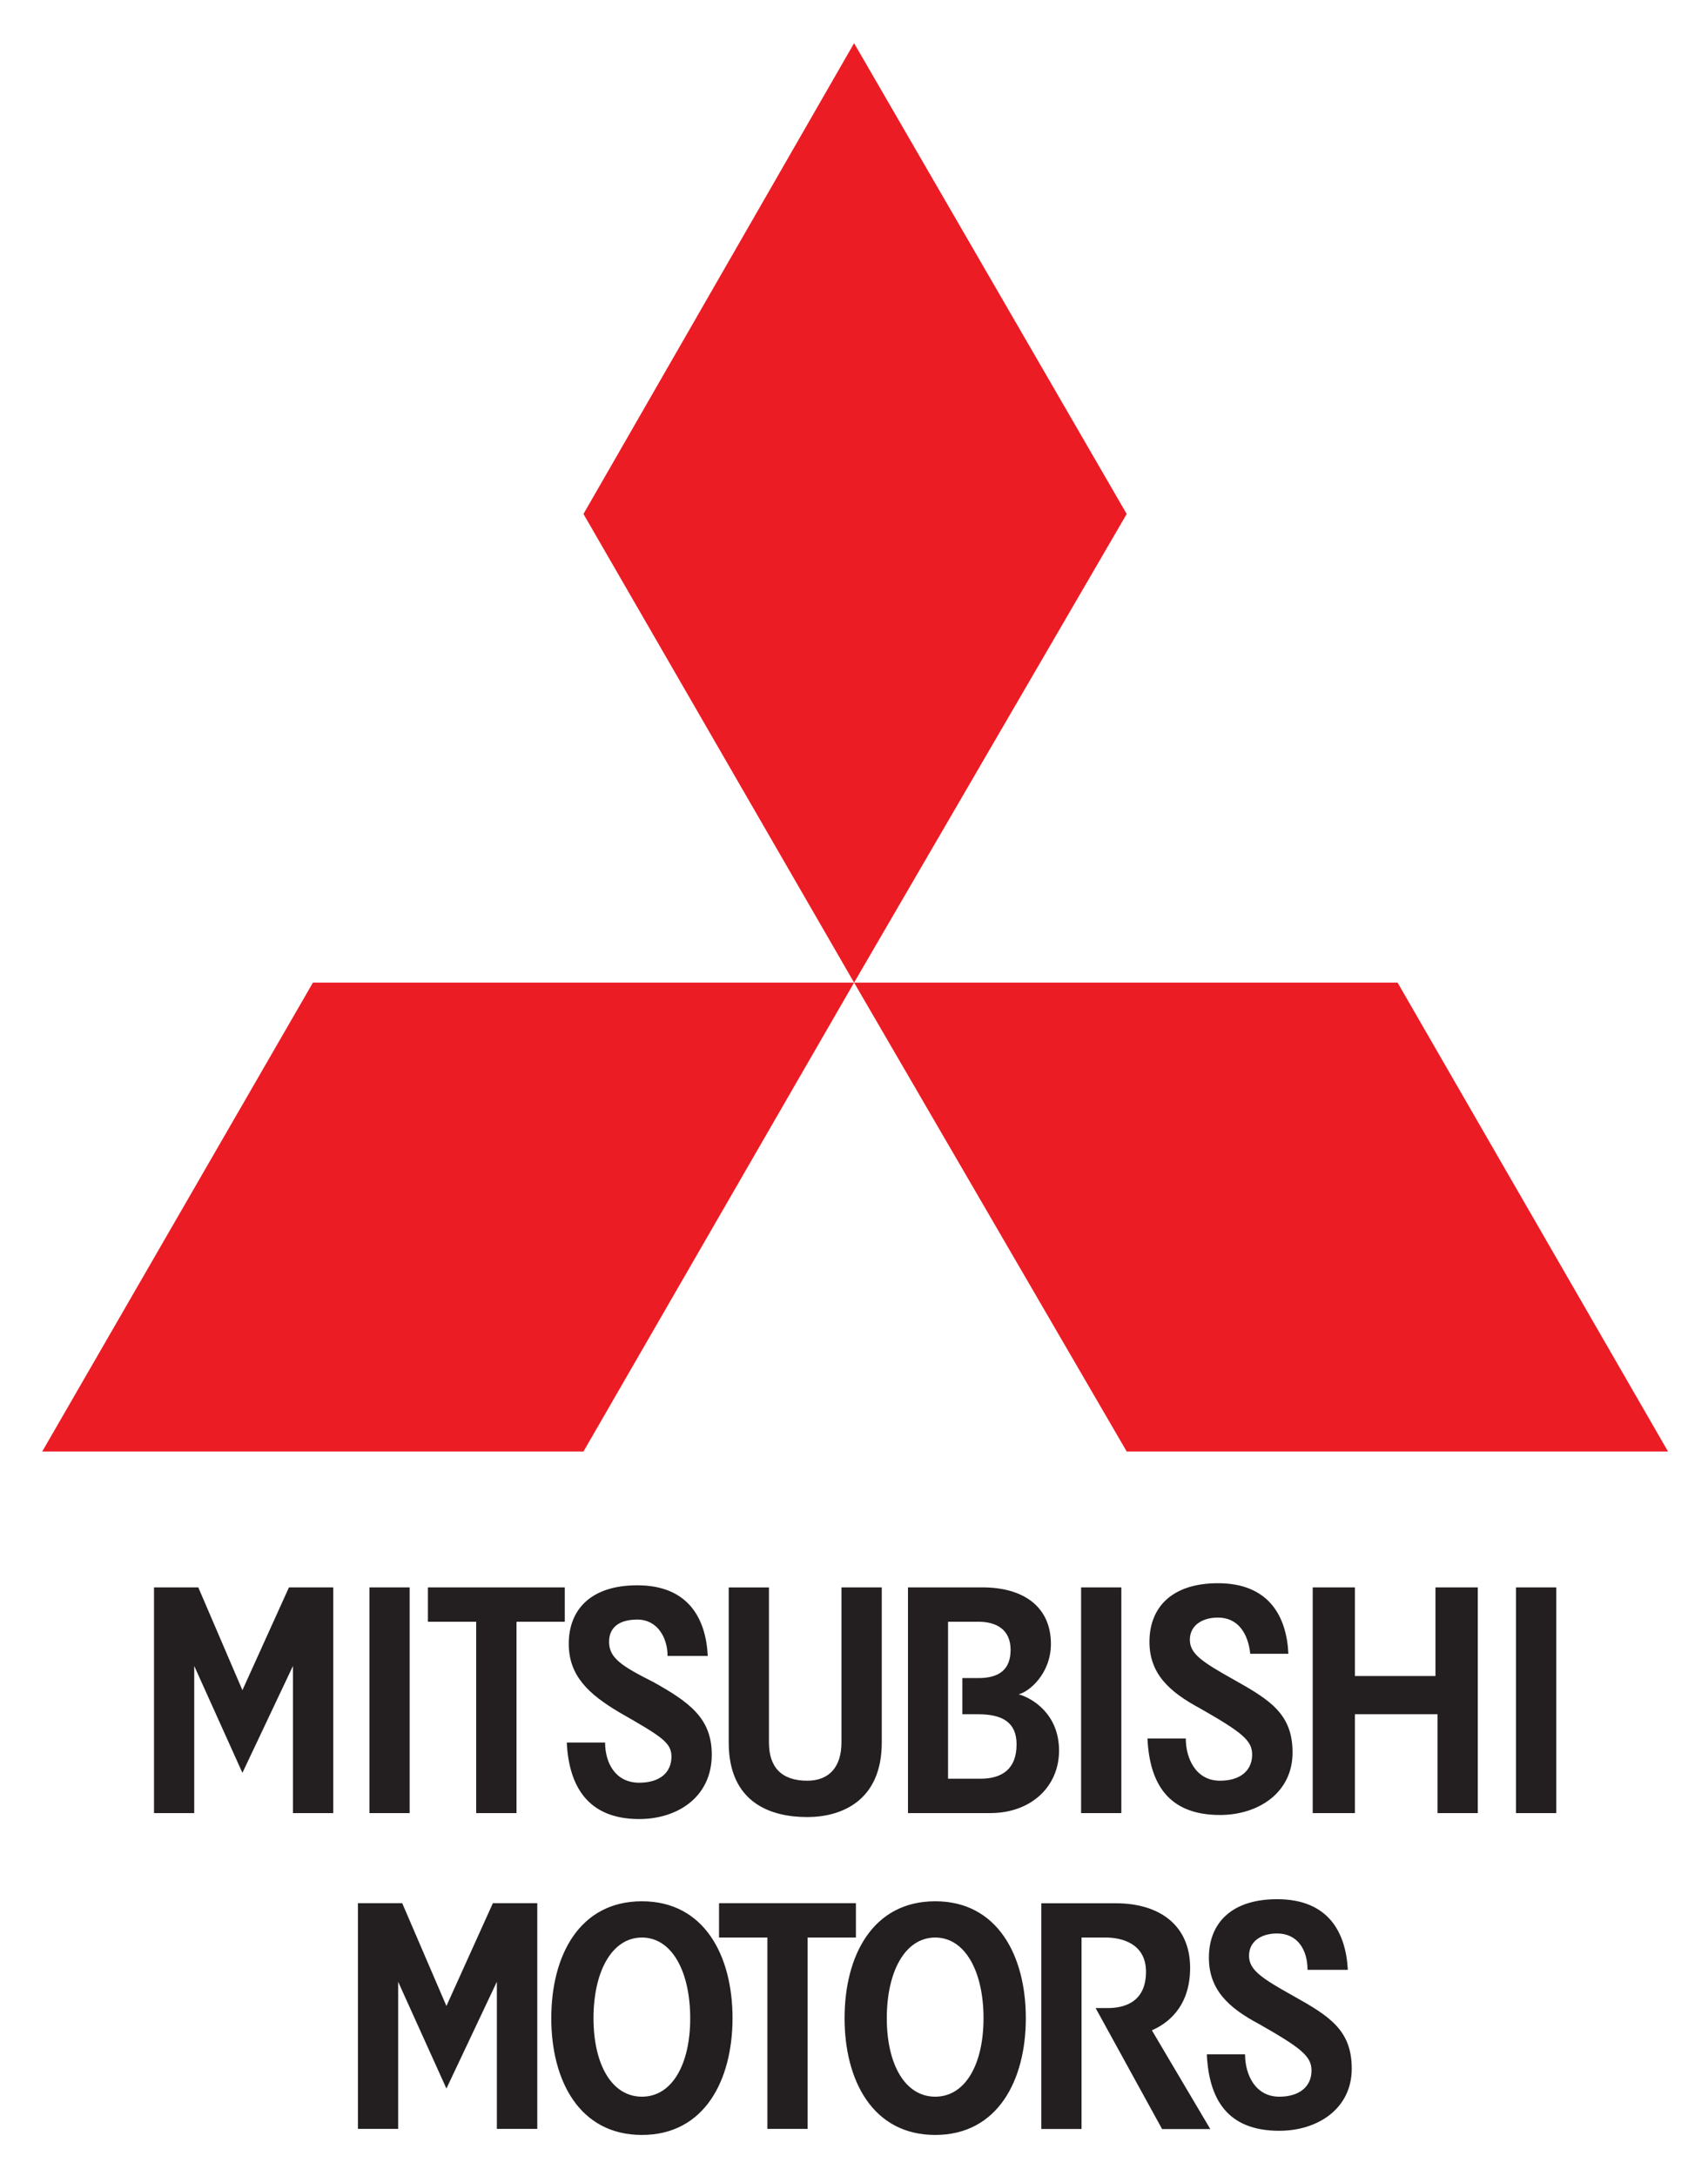 <svg xmlns="http://www.w3.org/2000/svg" role="img" viewBox="101.16 -3.34 197.42 251.42"><title>Mitsubishi Motors Corporation logo</title><style>svg {enable-background:new 0 0 400 245}</style><style>.st1{fill:#231f20}</style><path fill="#ec1c24" d="M199.88 110.2L168.6 56.05l31.28-54.4 31.51 54.4zm31.51 54.18l-31.51-54.18h62.82l31.26 54.18zm-62.79 0h-62.56l31.29-54.18h62.55z"/><path d="M175.36 220.54c-3.49 0-5.6 3.95-5.6 9.32 0 5.34 2.11 9.07 5.6 9.07 3.48 0 5.58-3.73 5.58-9.07-.01-5.37-2.1-9.32-5.58-9.32m0 22.81c-7.24 0-10.48-6.3-10.48-13.49 0-7.22 3.24-13.51 10.48-13.51 7.21 0 10.47 6.29 10.47 13.51-.01 7.2-3.26 13.49-10.47 13.49m60.11-.7l-7.67-13.96h1.38c1.63 0 4.44-.47 4.44-4.2 0-3.26-2.81-3.95-4.65-3.95h-2.8v22.12h-4.65v-26.08h8.6c5.11 0 8.6 2.58 8.6 7.46 0 4.66-2.78 6.51-4.42 7.22l6.75 11.41h-5.58zm13.56.22c-6.05 0-8.13-3.7-8.38-8.83h4.42c0 2.32 1.17 4.89 3.96 4.89 2.33 0 3.72-1.17 3.72-3.02 0-1.65-1.17-2.59-6.05-5.37-3.49-1.85-5.81-3.94-5.81-7.67 0-3.95 2.56-6.76 7.88-6.76 5.85 0 7.94 3.72 8.18 8.16h-4.66c0-2.34-1.17-4.2-3.52-4.2-1.84 0-3.24.92-3.24 2.57 0 1.63 1.39 2.57 5.12 4.65 4.18 2.33 6.75 3.96 6.75 8.39.01 4.64-3.94 7.19-8.37 7.19m-39.77-22.33c-3.5 0-5.6 3.95-5.6 9.32 0 5.34 2.11 9.07 5.6 9.07 3.47 0 5.58-3.73 5.58-9.07 0-5.37-2.11-9.32-5.58-9.32m0 22.81c-7.23 0-10.48-6.3-10.48-13.49 0-7.22 3.25-13.51 10.48-13.51 7.2 0 10.47 6.29 10.47 13.51 0 7.2-3.27 13.49-10.47 13.49" class="st1"/><path d="M194.51 220.54v22.11h-4.65v-22.11h-5.59v-3.97h15.82v3.97zm-35.92 22.11v-17l-5.83 12.34-5.58-12.34v17h-4.65v-26.08h5.12l5.11 11.88 5.37-11.88h5.13v26.08zm-23.57-36.49v-17l-5.84 12.35-5.57-12.35v17h-4.65v-26.08h5.12l5.1 11.88 5.38-11.88h5.12v26.08zm8.84-26.08h4.65v26.08h-4.65zm17 3.97v22.11h-4.66v-22.11h-5.58v-3.97h15.82v3.97zm14.18 22.8c-6.05 0-8.13-3.95-8.37-8.84h4.43c0 2.32 1.17 4.64 3.94 4.64 2.35 0 3.73-1.14 3.73-3.02 0-1.62-1.16-2.33-6.06-5.13-3.49-2.08-5.81-4.19-5.81-7.9 0-3.96 2.56-6.76 7.92-6.76 5.82 0 7.92 3.73 8.15 8.16h-4.65c0-2.11-1.17-4.2-3.5-4.2-2.11 0-3.26.92-3.26 2.57 0 1.85 1.4 2.78 5.12 4.65 4.18 2.33 6.75 4.2 6.75 8.38 0 4.9-3.95 7.45-8.39 7.45m19.42-.23c-4.19 0-9.07-1.63-9.07-8.61v-17.92h4.65V198c0 2.8 1.39 4.42 4.43 4.42 2.55 0 3.95-1.62 3.95-4.42v-17.92h4.66V198c0 6.76-4.67 8.62-8.62 8.62m19.79-11.88h-1.86v-4.18h1.86c2.32 0 3.72-.92 3.72-3.26 0-2.33-1.62-3.25-3.72-3.25h-3.51v18.14h3.73c2.56 0 4.19-1.16 4.19-3.96.01-2.54-1.63-3.49-4.41-3.49m1.39 11.42h-9.53v-26.08h8.6c4.88 0 7.92 2.34 7.92 6.53 0 3.48-2.58 5.58-3.73 5.82 1.64.47 4.67 2.32 4.67 6.51 0 4.19-3.27 7.22-7.93 7.22m51.68 0v-11.42h-9.55v11.42h-4.88v-26.08h4.88v10.24h9.31v-10.24h4.89v26.08zm-41.2-26.08h4.65v26.08h-4.65zm50.27 0h4.65v26.08h-4.65zm-34.22 26.3c-6.05 0-8.14-3.73-8.38-8.84h4.43c0 2.32 1.17 4.88 3.95 4.88 2.34 0 3.72-1.16 3.72-3.02 0-1.63-1.15-2.56-6.04-5.35-3.5-1.88-5.83-3.97-5.83-7.68 0-3.96 2.57-6.77 7.92-6.77 5.82 0 7.93 3.74 8.14 8.15h-4.41c-.24-2.32-1.4-4.18-3.73-4.18-1.86 0-3.25.93-3.25 2.56 0 1.62 1.39 2.55 5.13 4.64 4.17 2.34 6.74 3.96 6.74 8.39 0 4.66-3.96 7.22-8.39 7.22" class="st1"/></svg>